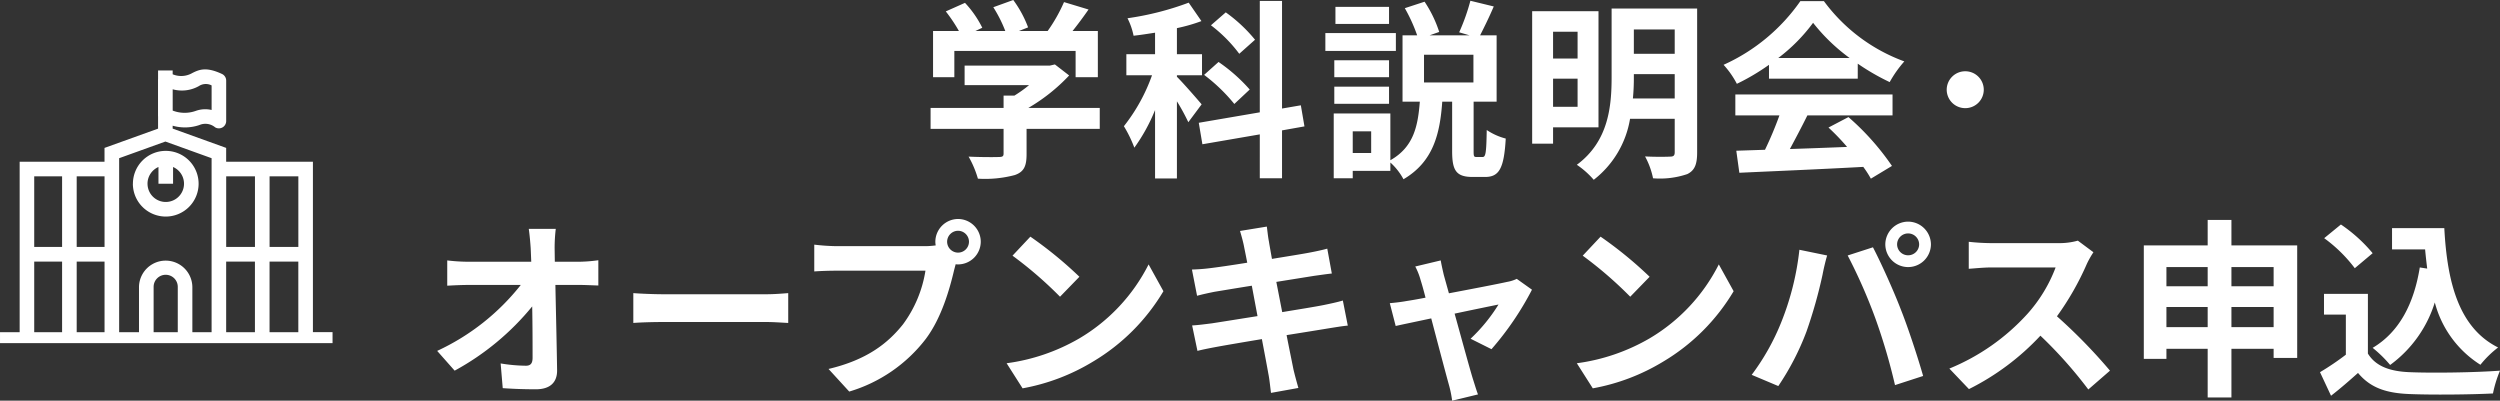 <svg xmlns="http://www.w3.org/2000/svg" width="328.825" height="52.703" viewBox="0 0 328.825 52.703"><rect x="0" y="0" width="328.825" height="52.703" fill="#333333" stroke="none"/><g transform="translate(-379.827 -385.957)"><path d="M16.975-15.7l-.025-1.8a21.383,21.383,0,0,1,.15-2.525H13.55c.125.875.2,1.8.25,2.525q.037.825.075,1.8H5.6a23.931,23.931,0,0,1-2.775-.175v3.325c.875-.05,1.95-.1,2.85-.1H12.5a30.106,30.106,0,0,1-11,8.675l2.3,2.6A34.378,34.378,0,0,0,14-9.825c.05,2.575.05,5.075.05,6.75,0,.725-.25,1.05-.875,1.05a21.235,21.235,0,0,1-3.325-.3l.275,3.25c1.425.1,2.825.15,4.35.15,1.9,0,2.825-.925,2.8-2.525-.05-3.375-.15-7.55-.225-11.2h3.225c.675,0,1.625.05,2.425.075V-15.9a19.327,19.327,0,0,1-2.6.2ZM27.3-7.65c.925-.075,2.6-.125,4.025-.125H44.75c1.05,0,2.325.1,2.925.125v-3.925c-.65.05-1.775.15-2.925.15H31.325c-1.3,0-3.125-.075-4.025-.15ZM70.025-16.9a1.446,1.446,0,0,1-1.45-1.425,1.451,1.451,0,0,1,1.45-1.45,1.446,1.446,0,0,1,1.425,1.45A1.441,1.441,0,0,1,70.025-16.9Zm-15.95-.85a27.836,27.836,0,0,1-2.975-.2v3.525c.65-.05,1.825-.1,2.975-.1h11.65a16.054,16.054,0,0,1-2.95,7.05c-2.025,2.55-4.825,4.7-9.8,5.875L55.7,1.375a19.785,19.785,0,0,0,10.05-6.9c2.1-2.775,3.175-6.65,3.75-9.1l.2-.75a1.426,1.426,0,0,0,.325.025A3,3,0,0,0,73-18.325a3,3,0,0,0-2.975-3,3.009,3.009,0,0,0-3,3,2.77,2.77,0,0,0,.05.475,11.067,11.067,0,0,1-1.425.1ZM79.525-19l-2.35,2.5a51.981,51.981,0,0,1,6.25,5.4l2.55-2.625A52.5,52.5,0,0,0,79.525-19ZM76.4-2.35,78.5.95a27.074,27.074,0,0,0,9.275-3.525,26.584,26.584,0,0,0,9.25-9.25l-1.95-3.525a23.706,23.706,0,0,1-9.1,9.725A25.767,25.767,0,0,1,76.4-2.35Zm44.225-8.25c-.65.2-1.575.4-2.55.6-1.125.225-3.175.55-5.425.925l-.775-3.975,5-.8c.75-.1,1.75-.25,2.3-.3l-.6-3.275c-.6.175-1.55.375-2.35.525-.9.175-2.8.475-4.925.825-.2-1.125-.35-1.95-.4-2.3-.125-.6-.2-1.45-.275-1.95l-3.525.575c.175.6.35,1.2.5,1.9.075.4.25,1.225.45,2.275-2.15.35-4.075.625-4.95.725-.775.1-1.525.15-2.325.175l.675,3.45c.75-.2,1.425-.35,2.3-.525.775-.125,2.7-.45,4.9-.8l.75,4c-2.525.4-4.85.775-6,.95-.8.1-1.925.25-2.6.275l.7,3.35c.575-.15,1.425-.325,2.5-.525s3.425-.6,5.975-1.025c.4,2.1.725,3.825.85,4.55.15.725.225,1.575.35,2.525l3.6-.65c-.225-.8-.475-1.7-.65-2.45-.15-.775-.5-2.45-.9-4.5,2.2-.35,4.225-.675,5.425-.875.95-.15,1.975-.325,2.625-.375Zm19.55,6.4a39.351,39.351,0,0,0,5.325-7.825l-2-1.425a4.766,4.766,0,0,1-1.275.4c-.975.225-4.475.9-7.65,1.5l-.675-2.425c-.15-.65-.3-1.3-.4-1.9l-3.35.8a8.755,8.755,0,0,1,.7,1.775c.175.55.4,1.35.65,2.325-1.15.225-2.05.375-2.4.425-.825.15-1.5.225-2.3.3l.775,3c.75-.175,2.575-.55,4.675-1,.9,3.425,1.925,7.3,2.3,8.65A14.658,14.658,0,0,1,135,2.575l3.4-.825c-.2-.5-.525-1.6-.675-2.05-.4-1.3-1.45-5.15-2.4-8.575,2.7-.575,5.175-1.075,5.775-1.2a22.028,22.028,0,0,1-3.675,4.5ZM154.525-19l-2.35,2.5a51.981,51.981,0,0,1,6.25,5.4l2.55-2.625A52.5,52.5,0,0,0,154.525-19ZM151.4-2.35l2.1,3.3a27.074,27.074,0,0,0,9.275-3.525,26.584,26.584,0,0,0,9.25-9.25l-1.95-3.525a23.706,23.706,0,0,1-9.1,9.725A25.767,25.767,0,0,1,151.4-2.35Zm42.125-15.625a1.451,1.451,0,0,1,1.45-1.45,1.451,1.451,0,0,1,1.45,1.45,1.446,1.446,0,0,1-1.45,1.425A1.446,1.446,0,0,1,193.525-17.975Zm-1.55,0a3,3,0,0,0,3,2.975,3,3,0,0,0,3-2.975,3.009,3.009,0,0,0-3-3A3.009,3.009,0,0,0,191.975-17.975ZM178.3-7.775a30.12,30.12,0,0,1-3.9,6.95L177.9.65a34.372,34.372,0,0,0,3.7-7.15,62.515,62.515,0,0,0,2.125-7.525c.1-.55.375-1.775.6-2.5l-3.65-.75A36.023,36.023,0,0,1,178.3-7.775ZM190.65-8.3a77.246,77.246,0,0,1,2.6,8.825l3.7-1.2c-.7-2.475-2.025-6.475-2.925-8.725-.925-2.425-2.65-6.25-3.675-8.2l-3.325,1.075A70.032,70.032,0,0,1,190.65-8.3ZM217.3-18.475a9.026,9.026,0,0,1-2.6.325h-8.8a27.93,27.93,0,0,1-2.95-.175v3.55c.525-.025,1.9-.175,2.95-.175h8.475a19.37,19.37,0,0,1-3.725,6.125A28.324,28.324,0,0,1,200.4-1.65l2.575,2.7a32.931,32.931,0,0,0,9.4-7.025,57.009,57.009,0,0,1,6.3,7.075l2.85-2.475a70.28,70.28,0,0,0-6.975-7.15,36.756,36.756,0,0,0,3.925-6.875,11.81,11.81,0,0,1,.875-1.55ZM237.5-7.1V-9.75h5.55V-7.1Zm-8.55,0V-9.75h5.425V-7.1Zm5.425-7.9v2.525H228.95V-15Zm8.675,0v2.525H237.5V-15Zm-5.55-2.85V-21.2h-3.125v3.35h-8.4V-2.925h2.975V-4.25h5.425v6.4H237.5v-6.4h5.55v1.2h3.1v-14.8Zm24.775,2.9c-.775,4.775-2.7,8.5-6.2,10.575a16.411,16.411,0,0,1,2.3,2.25,16.053,16.053,0,0,0,5.875-8.225,13.805,13.805,0,0,0,6,8.2,13.321,13.321,0,0,1,2.325-2.275c-5.2-2.6-6.7-8.625-7.075-15.7h-6.875v2.8h4.35c.075.85.175,1.7.275,2.525Zm-6.2-1.875A20.019,20.019,0,0,0,251.9-20.6l-2.2,1.8a18.919,18.919,0,0,1,4.025,3.95Zm-.625,5.35h-5.775V-8.75h2.875v5.275a35.467,35.467,0,0,1-3.4,2.3l1.45,3.1c1.35-1.05,2.45-2.025,3.55-3,1.625,1.95,3.675,2.65,6.75,2.775,2.975.125,8,.075,11-.075a15.569,15.569,0,0,1,.925-3c-3.325.25-8.95.325-11.875.2-2.6-.1-4.475-.775-5.5-2.45Z" transform="translate(435.827 436.085)" fill="#fff"/><path d="M451,6149v-1.437h2.584v-22.415h11.162v-1.821l7.043-2.535v-1.582a.991.991,0,0,1-.006-.107v-4.755a.97.97,0,0,1,.006-.105v-1.1h1.921v.5a2.913,2.913,0,0,0,2.56-.153c.989-.51,1.909-.826,3.922.108a.963.963,0,0,1,.557.871v5.325a.962.962,0,0,1-.488.837.981.981,0,0,1-.474.125.958.958,0,0,1-.492-.137,2,2,0,0,0-2.071-.3,5.911,5.911,0,0,1-3.515.086v.382l7.037,2.537v1.819h11.411v22.415h2.582V6149Zm39.237-1.437v-9.284h-3.784v9.284Zm-5.707,0v-9.284h-3.784v9.284Zm-5.7,0v-22.883l-6.076-2.191-6.084,2.191v22.883h2.611v-5.96a3.51,3.51,0,0,1,7.019,0v5.96Zm-4.449,0v-5.96a1.588,1.588,0,0,0-3.176,0v5.96Zm-9.631,0v-9.284h-3.664v9.284Zm-5.584,0v-9.284H455.5v9.284Zm31.075-11.208v-9.287h-3.784v9.287Zm-5.707,0v-9.287h-3.784v9.287Zm-19.784,0v-9.287h-3.664v9.287Zm-5.584,0v-9.287H455.5v9.287Zm17.516-17.873a3.7,3.7,0,0,1,2.15-.145v-3.23a1.665,1.665,0,0,0-1.68.091,4.557,4.557,0,0,1-3.439.419v2.8A4.343,4.343,0,0,0,476.678,6118.481Zm-8.2,9.555a4.32,4.32,0,1,1,4.319,4.319A4.324,4.324,0,0,1,468.475,6128.036Zm1.921,0a2.4,2.4,0,1,0,3.36-2.2v2.2h-1.921v-2.2A2.4,2.4,0,0,0,470.4,6128.036Z" transform="translate(-71.172 -5717.915)" fill="#fff"/><path d="M4.525-14.6h15.95v3.45H23.4v-6.075H20.075c.7-.875,1.425-1.85,2.1-2.825l-3.225-.975a20.9,20.9,0,0,1-2.15,3.8H13.025l1.2-.475a14.659,14.659,0,0,0-1.95-3.6l-2.625.95a17.445,17.445,0,0,1,1.575,3.125H7.3l.9-.425a13.625,13.625,0,0,0-2.275-3.275L3.4-19.8a21.031,21.031,0,0,1,1.725,2.575h-3.4v6.075h2.8ZM23.65-7.1h-9.4a23.818,23.818,0,0,0,5.375-4.275l-1.875-1.45-.65.15H5.875V-10.1H14.35a16.912,16.912,0,0,1-1.925,1.375H11V-7.1H1.4v2.75H11V-1.1c0,.35-.125.45-.65.45C9.85-.625,8-.625,6.4-.7A13.272,13.272,0,0,1,7.625,2.2a15.157,15.157,0,0,0,4.85-.475c1.225-.425,1.55-1.2,1.55-2.75V-4.35H23.65Zm20.425-8.975a19.961,19.961,0,0,0-3.85-3.6l-1.95,1.7A18.754,18.754,0,0,1,42-14.225Zm-.7,6.55a22.028,22.028,0,0,0-4.1-3.625l-1.9,1.7A22.52,22.52,0,0,1,41.35-7.625ZM37.05-7.575C36.575-8.15,34.525-10.5,33.8-11.2v-.2h3.3v-2.775H33.8V-17.6a22.292,22.292,0,0,0,3.225-.925L35.35-20.95A38.122,38.122,0,0,1,27.3-18.9a8.995,8.995,0,0,1,.8,2.3c.925-.1,1.85-.25,2.825-.4v2.825H27.15V-11.4h3.375a23.449,23.449,0,0,1-3.7,6.7A16.4,16.4,0,0,1,28.2-1.875a23.268,23.268,0,0,0,2.725-4.95v9H33.8V-7.975a27.085,27.085,0,0,1,1.5,2.75Zm13.525,2.9L50.1-7.45l-2.475.425v-14.15H44.7v14.65L36.675-5.15l.475,2.825,7.55-1.3V2.15h2.925v-6.3ZM61.7-20.4H54.65v2.25H61.7Zm.9,3.45H53.325v2.35H62.6Zm-.9,3.575H54.5v2.225h7.2ZM54.5-7.65h7.2V-9.9H54.5Zm18.3-2.8H66.3V-14.1h6.5ZM59.35-1.175H56.925v-2.85H59.35ZM73.2-.65c-.35,0-.375-.1-.375-.825v-6.45H75.85V-16.65H73.675c.525-1.025,1.2-2.4,1.8-3.8L72.4-21.2a26.385,26.385,0,0,1-1.475,4.15l1.375.4H67.025L68.3-17.1a16.032,16.032,0,0,0-1.925-3.975l-2.6.85A21.448,21.448,0,0,1,65.4-16.65H63.475v8.725H65.75c-.25,3.15-.775,5.95-3.875,7.7v-6.15h-7.45V2.15h2.5V1.175h4.95V.075a8.144,8.144,0,0,1,1.725,2.2c3.925-2.3,4.8-5.975,5.1-10.2H70V-1.45c0,2.55.5,3.425,2.7,3.425h1.625c1.825,0,2.5-1.05,2.725-5.05A8.134,8.134,0,0,1,74.55-4.2C74.5-1.1,74.4-.65,74-.65ZM86.5-17.125V-13.6H83.275v-3.525ZM83.275-7.25v-3.7H86.5v3.7Zm5.975,2.7V-19.825H80.525V-2.4h2.75V-4.55Zm4.525-3.8a27.6,27.6,0,0,0,.125-2.825v-.375h5.375v3.2Zm5.5-9.075v3.2H93.9v-3.2Zm2.95-2.75H90.975v9c0,3.8-.375,8.45-4.575,11.55A11.152,11.152,0,0,1,88.625,2.35,12.778,12.778,0,0,0,93.4-5.675h5.875v4.4c0,.425-.15.575-.6.575-.425.025-1.95.05-3.3-.025a10.211,10.211,0,0,1,1.05,2.875,11.184,11.184,0,0,0,4.5-.55c.975-.475,1.3-1.275,1.3-2.85Zm10.675,6.5a22.719,22.719,0,0,0,4.575-4.625,24.331,24.331,0,0,0,4.8,4.625Zm-1.225,2.725H123.35v-1.975a30.21,30.21,0,0,0,4.2,2.425,15.409,15.409,0,0,1,1.925-2.725A22.868,22.868,0,0,1,118.9-21.15h-3.1a24.66,24.66,0,0,1-10.1,8.375,11.614,11.614,0,0,1,1.75,2.5,28.866,28.866,0,0,0,4.225-2.5ZM107.25-6.125h5.8a48.011,48.011,0,0,1-1.9,4.525l-3.775.125.4,2.9c4.25-.2,10.425-.45,16.3-.775a13.253,13.253,0,0,1,1,1.55L127.85.525A33.623,33.623,0,0,0,122.125-5.9L119.5-4.525a29.8,29.8,0,0,1,2.45,2.55c-2.55.1-5.125.2-7.525.275.75-1.4,1.575-2.95,2.3-4.425h11.2v-2.75H107.25ZM135.05-9.5a2.433,2.433,0,0,0,2.45,2.425A2.427,2.427,0,0,0,139.925-9.5a2.427,2.427,0,0,0-2.425-2.425A2.433,2.433,0,0,0,135.05-9.5Z" transform="translate(500.827 407.257)" fill="#fff"/></g></svg>